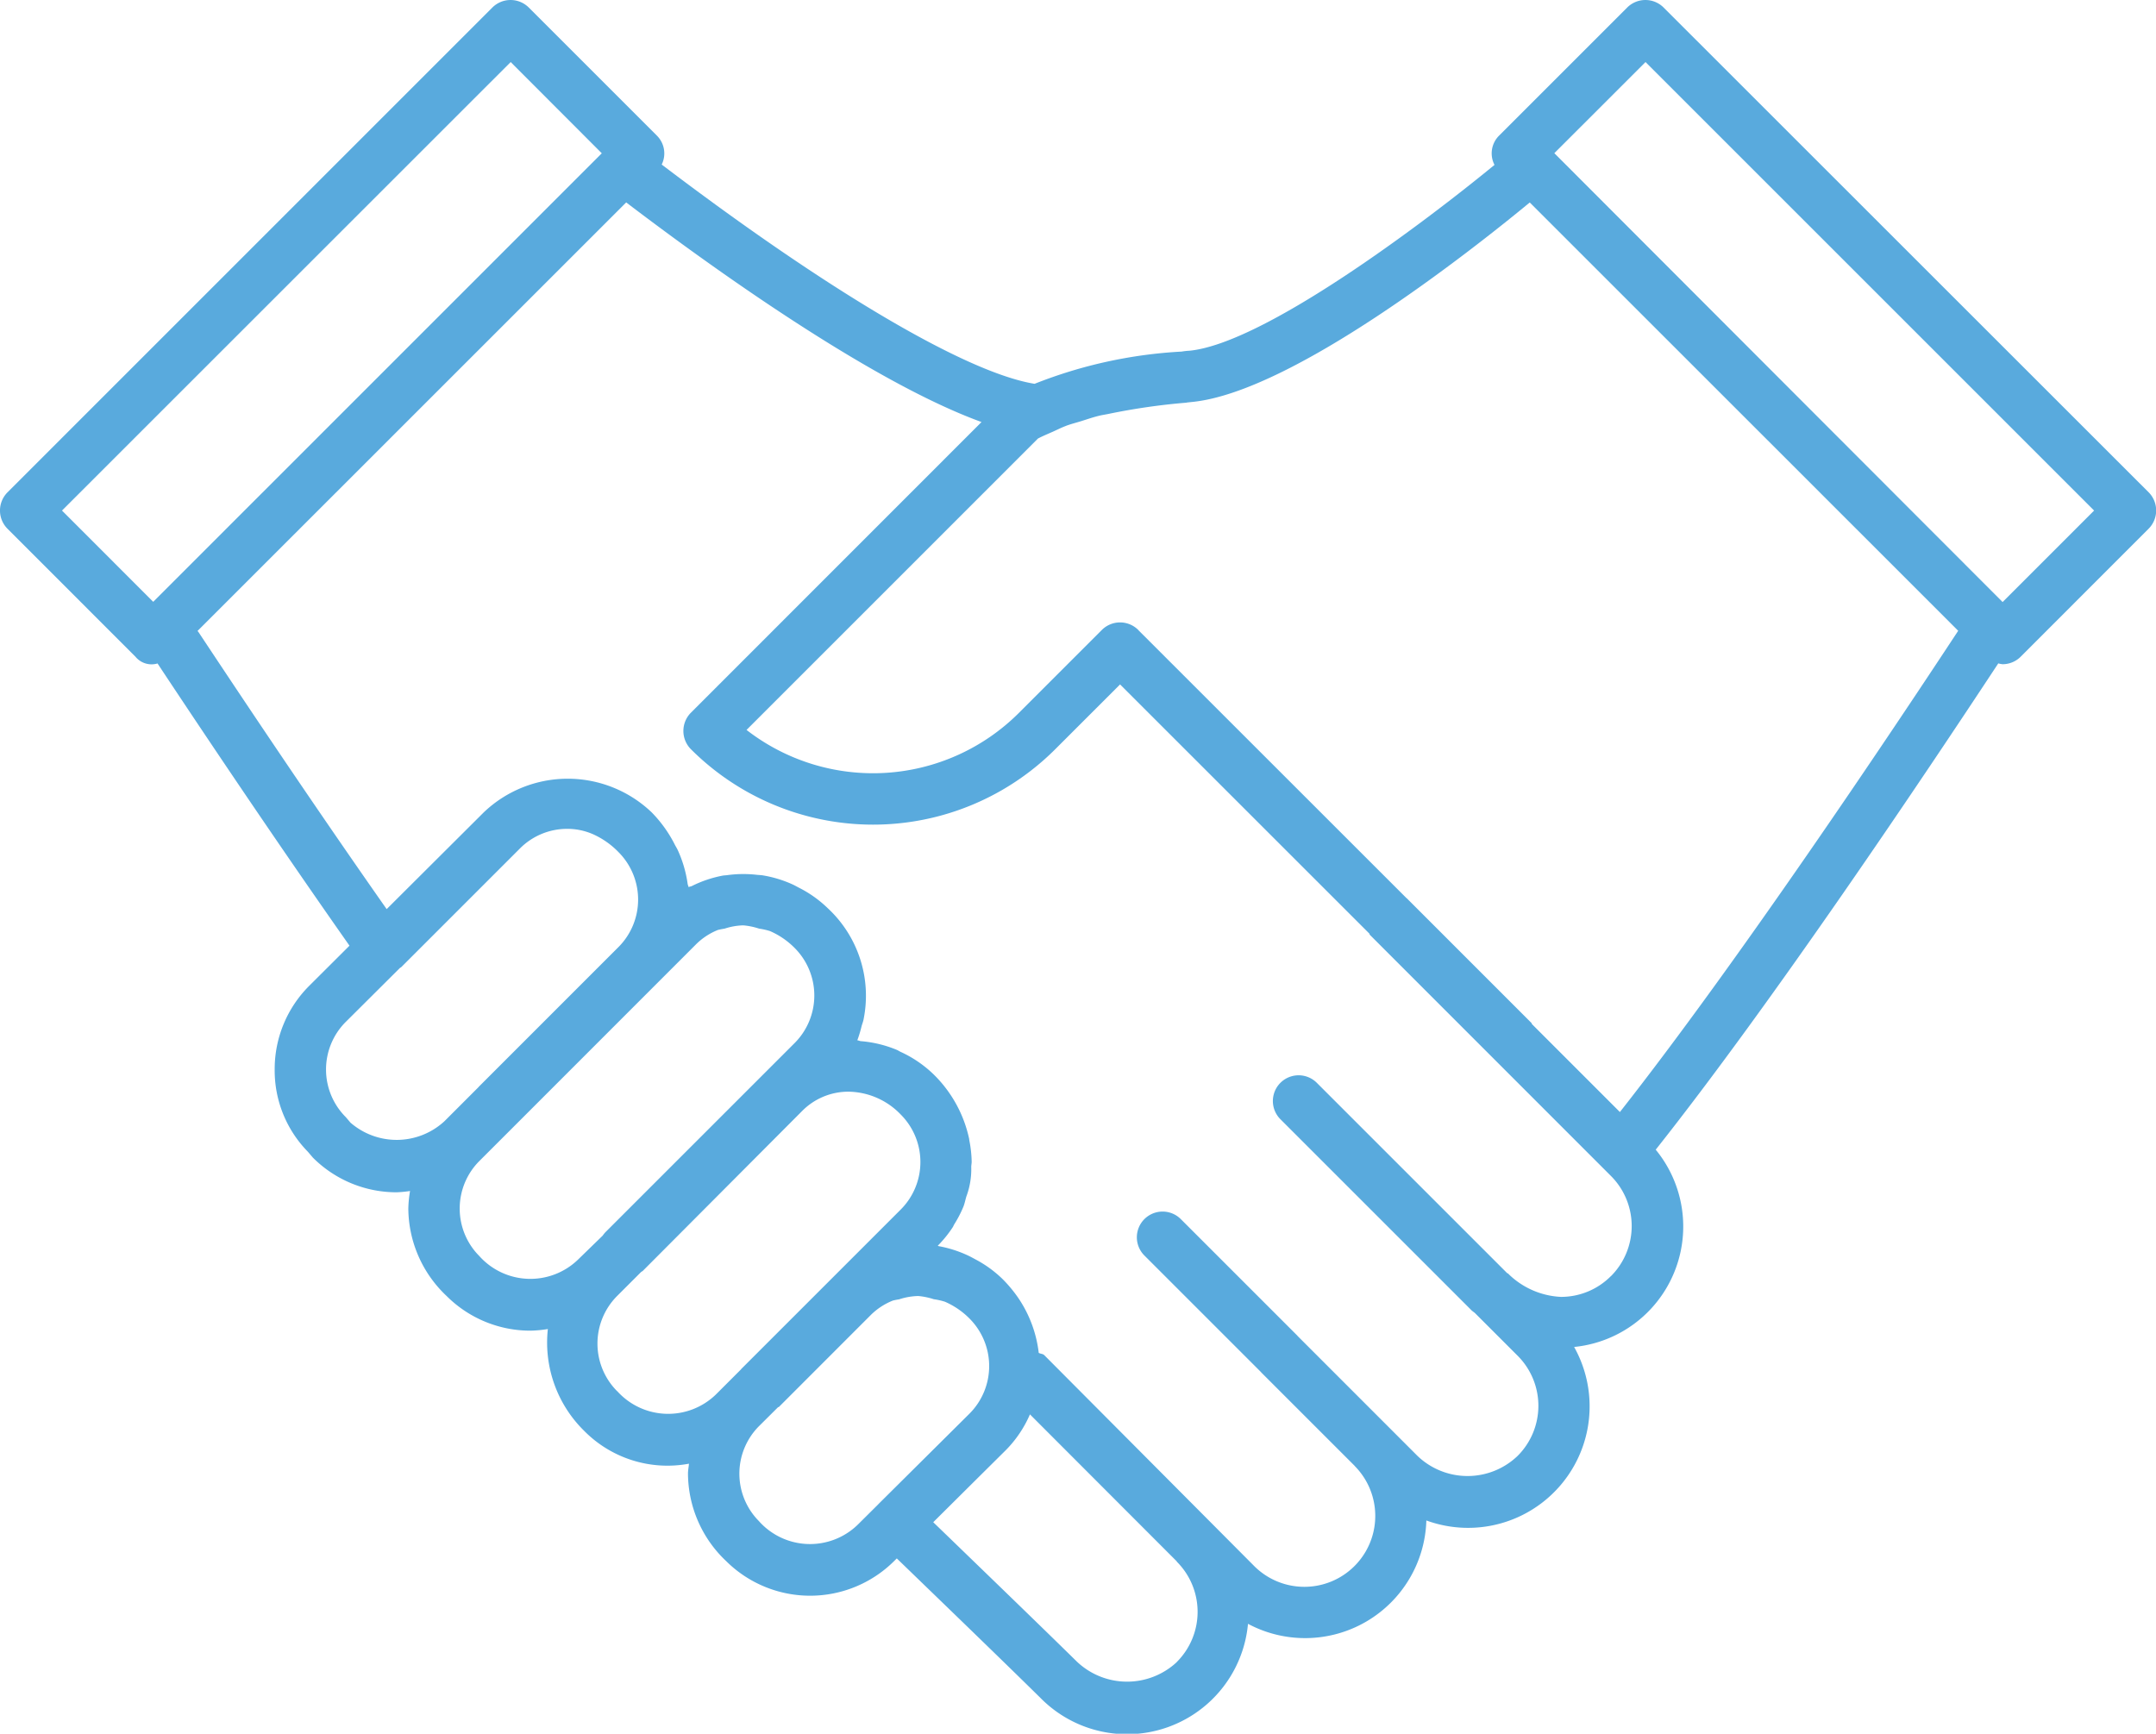 <svg xmlns="http://www.w3.org/2000/svg" width="101.331" height="81.498" viewBox="0 0 101.331 81.498">
  <path id="Path_5259" data-name="Path 5259" d="M639.081,92.79a.98.98,0,0,0,1.039.319c1.478,2.231,5.081,7.655,9.022,13.266l-1.88,1.874a5.528,5.528,0,0,0-1.636,3.947,5.455,5.455,0,0,0,1.56,3.865l.233.274a5.551,5.551,0,0,0,3.947,1.632,5.645,5.645,0,0,0,.622-.06,5.6,5.6,0,0,0-.081.825,5.693,5.693,0,0,0,1.8,4.111,5.566,5.566,0,0,0,3.95,1.629,5.689,5.689,0,0,0,.808-.077,5.818,5.818,0,0,0,1.711,4.791,5.5,5.5,0,0,0,4.921,1.539c-.013.158-.046.311-.046.47a5.688,5.688,0,0,0,1.793,4.108,5.6,5.6,0,0,0,7.895,0l.126-.125.861.833c2.343,2.265,4.432,4.287,5.9,5.734a5.708,5.708,0,0,0,9.745-3.493,5.7,5.7,0,0,0,8.383-4.858,5.712,5.712,0,0,0,6.945-8.156,5.69,5.69,0,0,0,3.835-9.274c5.47-6.9,12.588-17.526,16.1-22.859a1.172,1.172,0,0,0,.2.039,1.2,1.2,0,0,0,.855-.355l6.014-6.017a1.214,1.214,0,0,0,0-1.708L710.905,62.275a1.211,1.211,0,0,0-1.711,0l-6.017,6.017a1.174,1.174,0,0,0-.22,1.38c-3.4,2.793-10.837,8.384-14.33,8.735a3.014,3.014,0,0,0-.374.041,21.893,21.893,0,0,0-6.912,1.515c-3.184-.517-9.631-4.311-17.525-10.307a1.181,1.181,0,0,0-.231-1.364l-6.017-6.017a1.211,1.211,0,0,0-1.711,0l-22.79,22.791a1.213,1.213,0,0,0,0,1.708ZM649.2,114.706c-.025-.028-.208-.245-.233-.273a3.163,3.163,0,0,1-.007-4.469l2.553-2.542c.019-.017.046-.022.064-.041l5.57-5.57a3.128,3.128,0,0,1,2.236-.928,3,3,0,0,1,1.206.253,3.87,3.87,0,0,1,1.191.835,3.161,3.161,0,0,1,0,4.473l-6.57,6.571,0,.005-1.607,1.608a3.311,3.311,0,0,1-4.4.078m6.045,6.262a3.163,3.163,0,0,1,0-4.473l1.739-1.739h0l8.436-8.439a3.084,3.084,0,0,1,1.036-.682,3.128,3.128,0,0,1,.309-.06,3.071,3.071,0,0,1,.879-.156,3.293,3.293,0,0,1,.749.155,3.158,3.158,0,0,1,.508.114,3.714,3.714,0,0,1,1.158.792,3.163,3.163,0,0,1,0,4.473l-8.889,8.888a1.26,1.26,0,0,0-.129.161l-1.161,1.129a3.221,3.221,0,0,1-4.636-.163m6.476,6.35a3.17,3.17,0,0,1-.013-4.466l1.132-1.132c.032-.028.074-.042.1-.073l7.473-7.5a3.054,3.054,0,0,1,2.179-.909,3.464,3.464,0,0,1,2.453,1.07,3.16,3.16,0,0,1,0,4.473l-7.5,7.5s0,0,0,.007l-1.185,1.185a3.221,3.221,0,0,1-4.636-.157m6.665,6.114a3.166,3.166,0,0,1-.012-4.46l.9-.895c.014-.013.036-.007.049-.021l4.312-4.315a3.1,3.1,0,0,1,1.041-.682,2.948,2.948,0,0,1,.291-.057,3.073,3.073,0,0,1,.9-.157,3.284,3.284,0,0,1,.732.151,3.186,3.186,0,0,1,.521.117,3.715,3.715,0,0,1,1.154.788,3.164,3.164,0,0,1,0,4.476l-2.083,2.069L674,132.625s0,.007-.007.01l-.965.959a3.216,3.216,0,0,1-4.636-.161m19.63,6.621a3.426,3.426,0,0,1-4.693-.025c-1.481-1.456-3.576-3.482-5.923-5.753l-.828-.8,2.057-2.044,1.353-1.342a5.475,5.475,0,0,0,1.135-1.683l6.9,6.909c.006.007,0,.017.01.023a3.331,3.331,0,0,1-.016,4.715m20.412-18.148a3.3,3.3,0,0,1-2.352.978,3.781,3.781,0,0,1-2.415-1.031l-.067-.067c-.012-.012-.031-.007-.043-.018l-8.959-8.959a1.21,1.21,0,0,0-1.711,1.711l8.992,8.992c.051.051.116.088.17.138l2,2a3.329,3.329,0,0,1,0,4.708,3.4,3.4,0,0,1-4.708,0L693.7,124.72l0-.005-5.5-5.5a1.21,1.21,0,0,0-1.711,1.711l5.5,5.5,0,.005,4.4,4.4,0,.005a3.333,3.333,0,0,1-4.712,4.715l-9.879-9.926c-.072-.072-.178-.059-.262-.11a5.783,5.783,0,0,0-.939-2.548,6.288,6.288,0,0,0-.768-.928,5.5,5.5,0,0,0-1.275-.922c-.1-.055-.2-.109-.3-.158a5.56,5.56,0,0,0-1.4-.456c-.023,0-.043-.018-.066-.021a5.593,5.593,0,0,0,.707-.873c.029-.044.044-.093.071-.137a5.43,5.43,0,0,0,.431-.832c.06-.152.089-.312.135-.468a3.666,3.666,0,0,0,.232-1.4c0-.082.021-.162.02-.244a5.673,5.673,0,0,0-.115-1.028c0-.019,0-.038-.006-.057a6,6,0,0,0-1.649-3,5.533,5.533,0,0,0-1.577-1.08c-.059-.028-.112-.065-.172-.091a5.569,5.569,0,0,0-1.691-.409c-.056-.005-.108-.037-.165-.04a5.463,5.463,0,0,0,.2-.659c.032-.119.081-.231.1-.352a5.613,5.613,0,0,0-1.69-5.2,5.511,5.511,0,0,0-1.321-.946c-.1-.051-.188-.1-.286-.15a5.554,5.554,0,0,0-1.443-.446c-.093-.015-.184-.016-.277-.026a5.58,5.58,0,0,0-1.417.018c-.06.008-.12.007-.179.017a5.549,5.549,0,0,0-1.459.49c-.051.025-.109.027-.159.053-.006-.049-.035-.1-.042-.145a5.725,5.725,0,0,0-.47-1.605c-.039-.083-.089-.159-.131-.241a6.1,6.1,0,0,0-1.089-1.522,5.714,5.714,0,0,0-7.895,0l-4.562,4.547c-3.907-5.569-7.447-10.917-8.84-13.016L642,91.58l20.147-20.144c3.89,2.963,11.466,8.423,16.7,10.324L665.186,95.426a1.217,1.217,0,0,0,0,1.711,12.111,12.111,0,0,0,17.129,0l3.044-3.043,11.715,11.712c.015.017.008.043.025.059L708.43,117.2a3.331,3.331,0,0,1,0,4.709M682.82,81.938c.221-.083.472-.146.707-.219.283-.088.551-.183.861-.258.136-.033.3-.056.445-.087a30.158,30.158,0,0,1,3.641-.524c.009,0,.015-.006.024-.007.1-.011.223-.025.25-.027,4.714-.467,13.136-7.125,15.866-9.377l20.136,20.133c-3.254,4.948-10.407,15.643-15.9,22.623l-4.131-4.131c-.014-.015-.007-.039-.022-.053l-5.872-5.873-.006,0-12.605-12.6s0,0,0-.005a1.211,1.211,0,0,0-1.711,0l-3.9,3.9a9.7,9.7,0,0,1-12.8.8L681.5,82.535c.223-.117.458-.213.689-.316.211-.094.414-.2.636-.281m27.23-17.1,21.083,21.083-4.3,4.3-21.069-21.1Zm-53.337,0L661,69.127,639.917,90.211l-4.287-4.29Z" transform="translate(-632.716 -61.921)" fill="#59aadd"/>
</svg>
